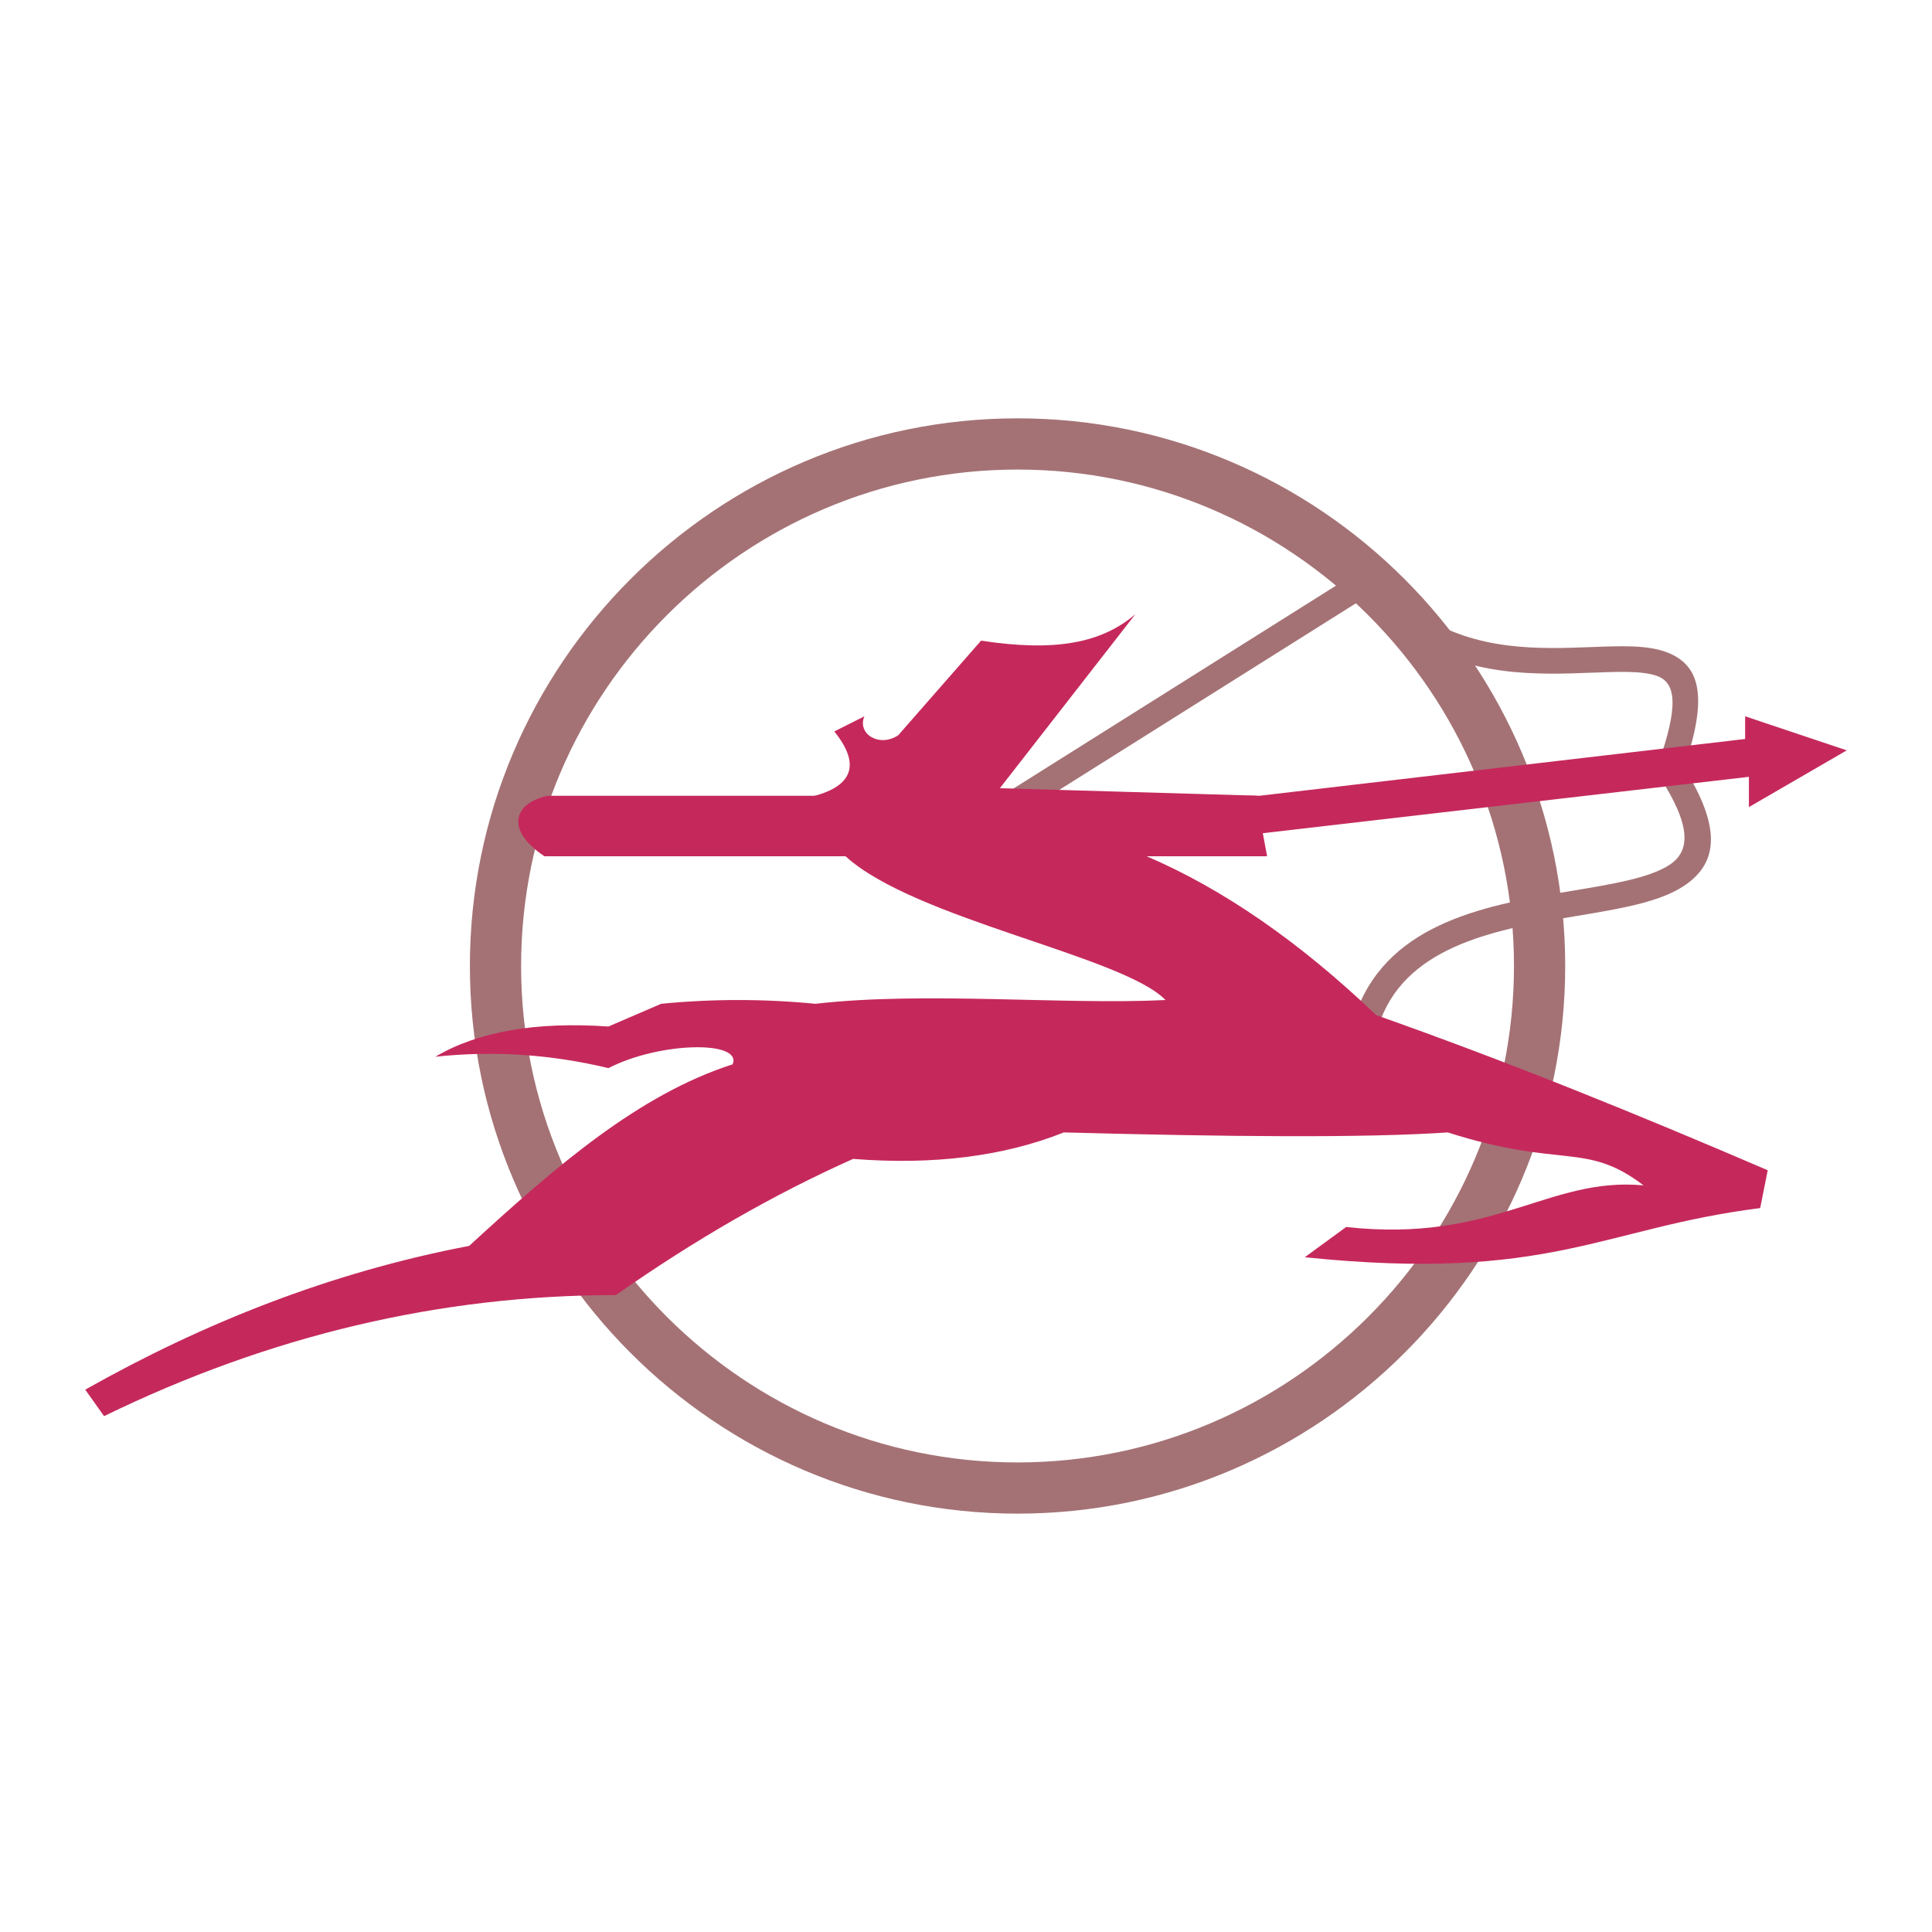 <?xml version="1.0" encoding="utf-8"?>
<!-- Generator: Adobe Illustrator 13.0.0, SVG Export Plug-In . SVG Version: 6.00 Build 14576)  -->
<!DOCTYPE svg PUBLIC "-//W3C//DTD SVG 1.0//EN" "http://www.w3.org/TR/2001/REC-SVG-20010904/DTD/svg10.dtd">
<svg version="1.0" id="Layer_1" xmlns="http://www.w3.org/2000/svg" xmlns:xlink="http://www.w3.org/1999/xlink" x="0px" y="0px"
	 width="192.756px" height="192.756px" viewBox="0 0 192.756 192.756" enable-background="new 0 0 192.756 192.756"
	 xml:space="preserve">
<g>
	<polygon fill-rule="evenodd" clip-rule="evenodd" fill="#FFFFFF" points="0,0 192.756,0 192.756,192.756 0,192.756 0,0 	"/>
	<polygon fill="#A47275" points="100.62,78.982 135.881,56.801 137.238,58.958 101.978,81.138 100.62,78.982 	"/>
	<path fill="#A47275" d="M141.77,61.345c5.501,3.652,11.907,3.408,16.965,3.214c2.983-0.114,5.533-0.211,7.438,0.474
		c3.296,1.185,4.399,4.137,1.839,11.557c3.955,6.309,3.21,9.702-0.066,11.837c-2.442,1.592-6.295,2.234-10.57,2.948
		c-7.654,1.276-16.77,2.797-19.622,10.354l-2.386-0.898c3.371-8.933,13.273-10.585,21.589-11.972
		c4.002-0.667,7.608-1.269,9.602-2.568c2.051-1.337,2.265-3.804-1.023-8.849l-0.348-0.532l0.213-0.591
		c2.162-6.014,1.763-8.217-0.085-8.881c-1.438-0.517-3.766-0.428-6.49-0.324c-5.412,0.206-12.269,0.468-18.462-3.645L141.77,61.345
		L141.77,61.345z"/>
	<path fill="#A47275" d="M101.522,41.737L101.522,41.737c15.049,0,28.709,6.136,38.606,16.034
		c9.897,9.897,16.033,23.557,16.033,38.605v0.001v0c0,15.049-6.136,28.709-16.033,38.606c-9.897,9.898-23.558,16.033-38.605,16.033
		h-0.001h-0.001c-15.049,0-28.709-6.135-38.607-16.033c-9.897-9.896-16.033-23.557-16.033-38.605v-0.001v-0.001
		c0-15.048,6.136-28.709,16.034-38.606c9.897-9.897,23.557-16.033,38.605-16.033H101.522L101.522,41.737z M101.522,46.848
		L101.522,46.848h-0.002c-13.638,0-26.019,5.563-34.992,14.536c-8.974,8.973-14.537,21.355-14.537,34.993v0.001v0.001
		c0,13.639,5.563,26.02,14.536,34.992c8.973,8.973,21.355,14.535,34.994,14.537h0.001h0.001c13.638-0.002,26.02-5.564,34.992-14.537
		s14.535-21.355,14.536-34.993v0v-0.001c-0.001-13.638-5.563-26.019-14.536-34.992S115.161,46.848,101.522,46.848L101.522,46.848z"
		/>
	<path fill-rule="evenodd" clip-rule="evenodd" fill="#C5295C" d="M125.669,83.166l48.819-5.661v3.019l9.764-5.661l-10.14-3.397
		v2.264l-48.443,5.662l-25.911-0.755l13.52-17.361c-3.38,2.894-8.012,3.774-15.397,2.642l-8.262,9.435
		c-1.877,1.258-4.13-0.126-3.379-1.887l-3.004,1.51c2.754,3.396,2.003,5.913-3.755,6.793l16.899,3.774L125.669,83.166
		L125.669,83.166z"/>
	<path fill-rule="evenodd" clip-rule="evenodd" fill="#C5295C" d="M73.095,106.188c-9.389,3.02-17.65,10.189-26.287,18.115
		c-13.832,2.643-26.475,7.674-38.304,14.342l1.878,2.643c16.523-8.053,33.547-12.078,51.072-12.078
		c7.886-5.535,15.772-10.064,23.658-13.586c8.012,0.629,15.021-0.252,21.03-2.643c16.274,0.439,30.043,0.566,38.305,0
		c11.391,3.648,13.769,0.881,19.527,5.283c-9.514-0.881-14.896,5.787-29.667,4.152l-4.131,3.02
		c24.534,2.516,29.542-2.895,45.439-4.906l0.751-3.775c-13.019-5.598-26.037-10.881-39.056-15.473
		c-7.636-7.296-15.271-12.58-22.907-15.851h12.017l-1.126-6.039h-70.6c-3.254,0.629-4.506,3.271-0.375,6.039h30.042
		c6.884,6.29,27.664,9.938,31.92,14.341c-10.14,0.504-24.034-0.881-34.925,0.377c-5.132-0.502-10.264-0.502-15.396,0l-5.257,2.266
		c-7.26-0.504-13.019,0.502-17.274,3.018c5.758-0.629,11.516-0.25,17.274,1.133C65.835,103.922,74.097,103.797,73.095,106.188
		L73.095,106.188z"/>
</g>
</svg>
